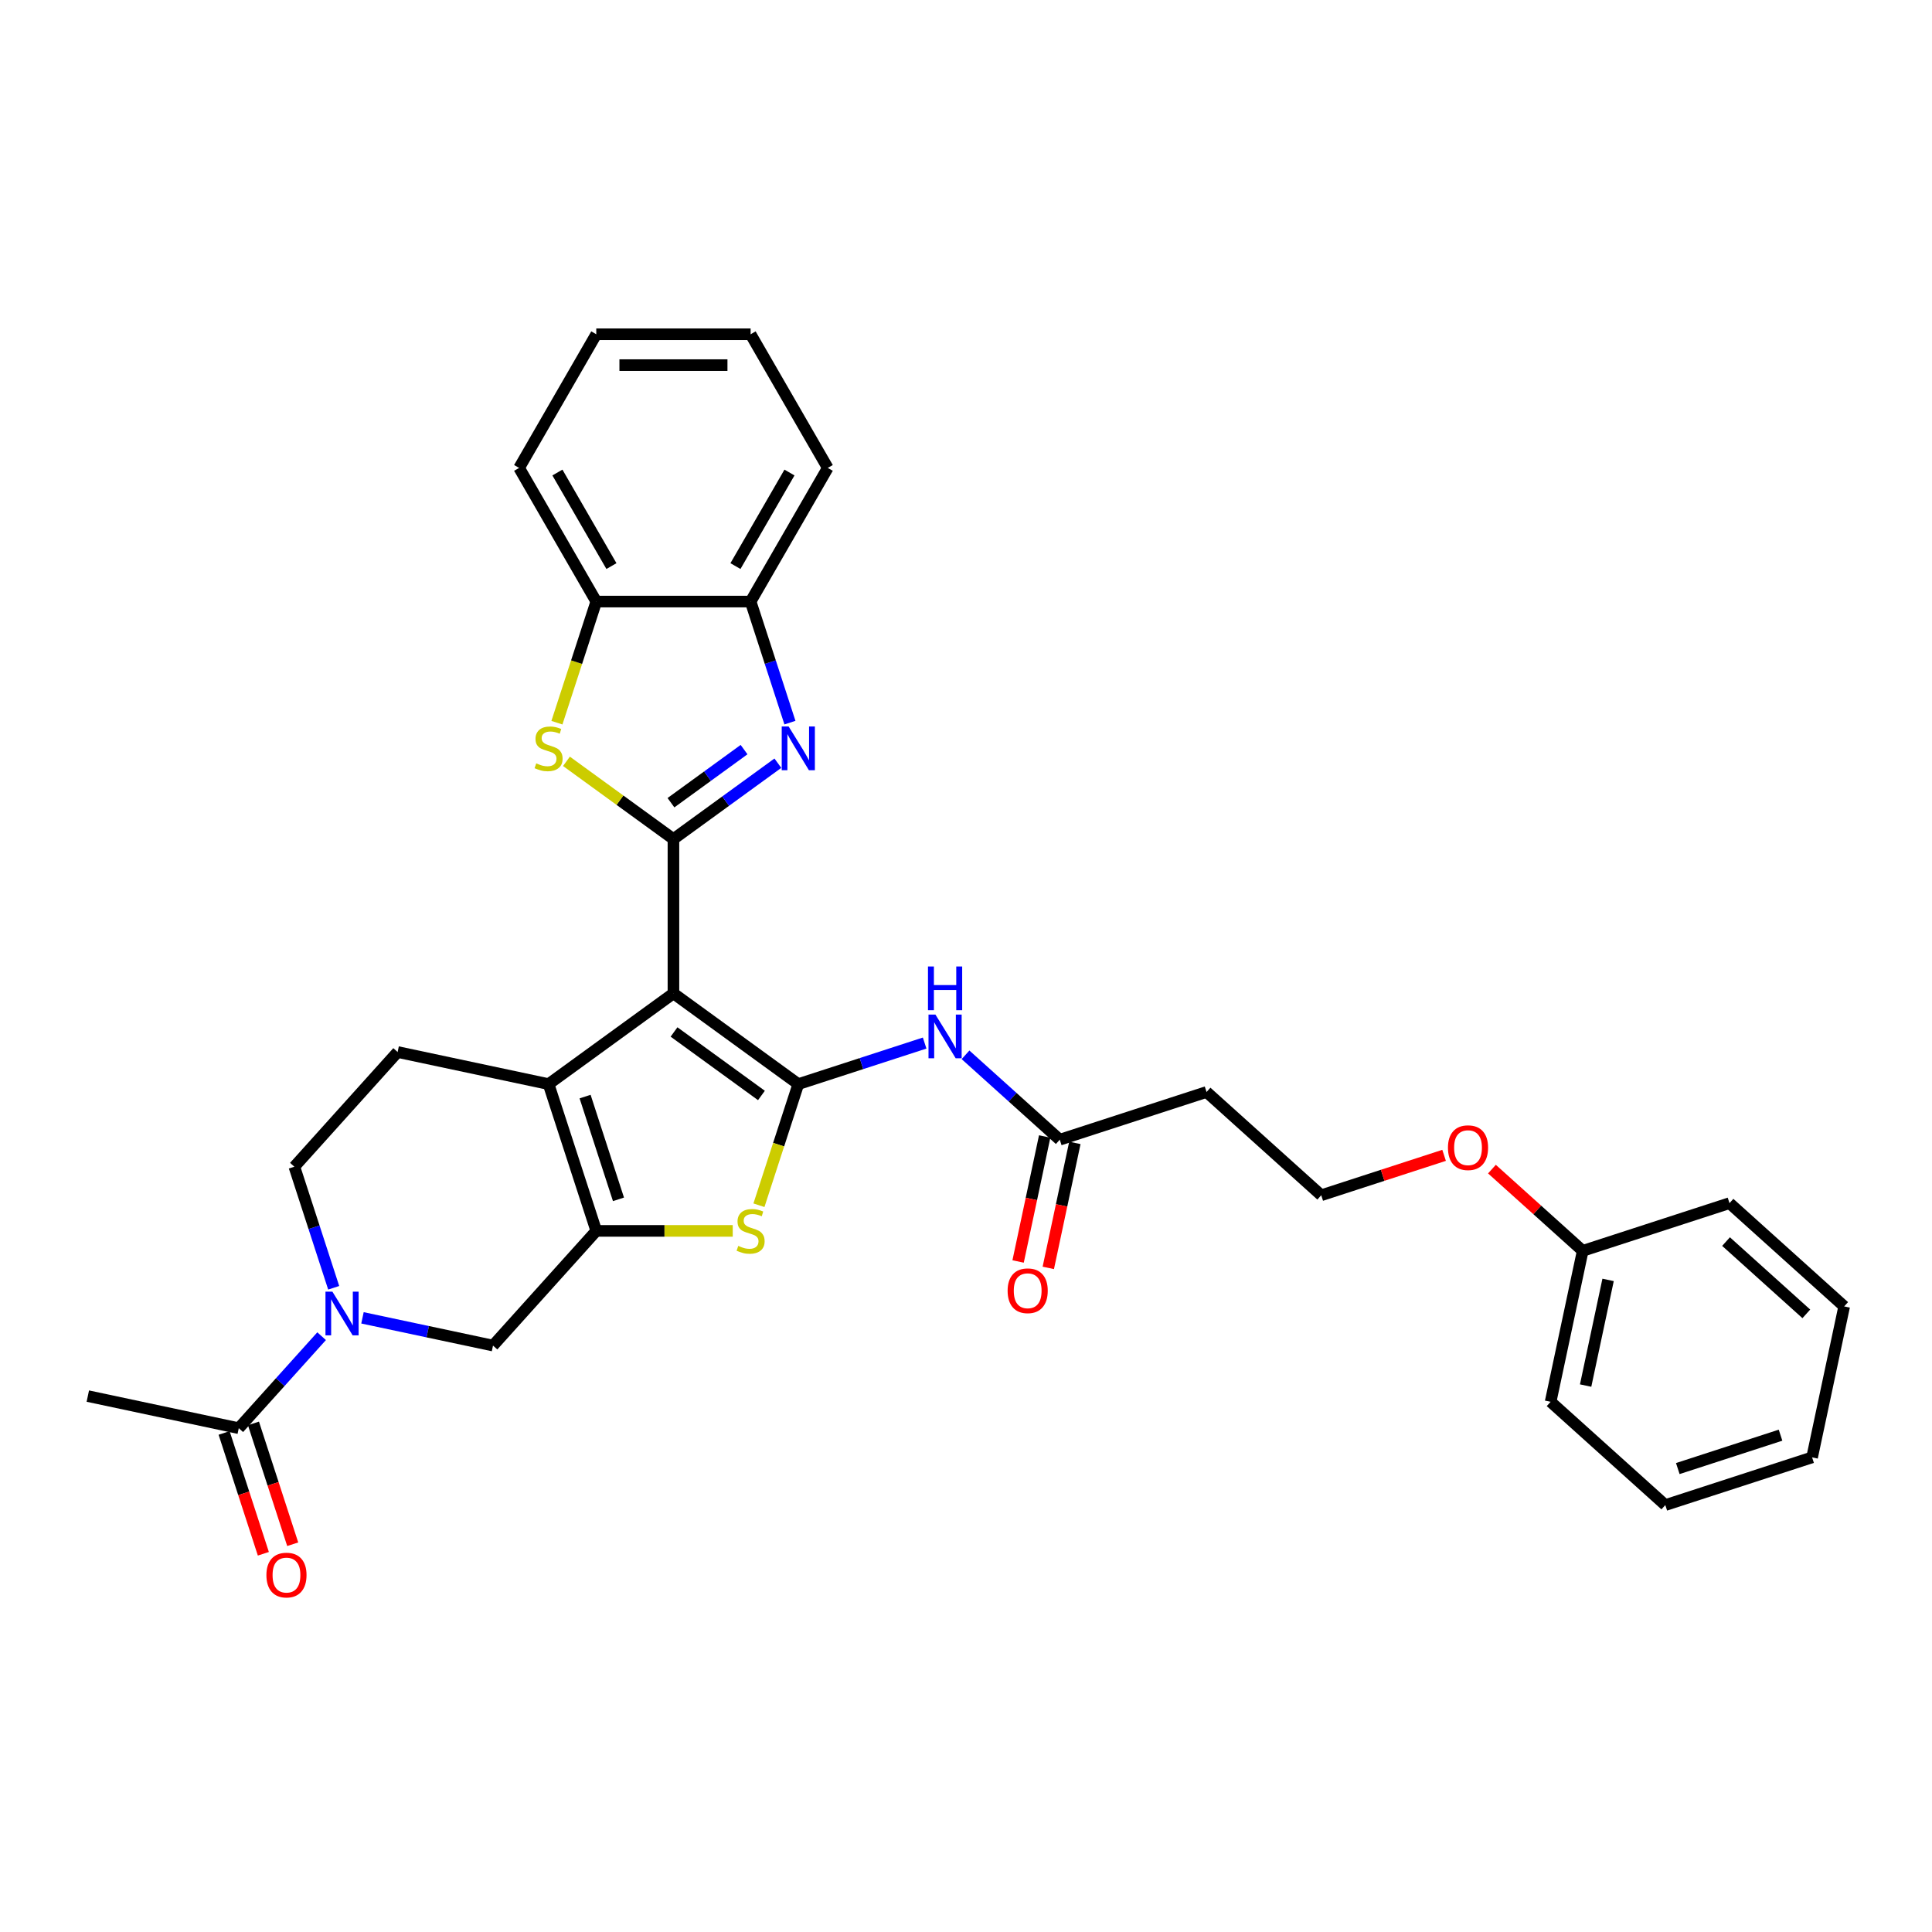 <?xml version='1.0' encoding='iso-8859-1'?>
<svg version='1.1' baseProfile='full'
              xmlns='http://www.w3.org/2000/svg'
                      xmlns:rdkit='http://www.rdkit.org/xml'
                      xmlns:xlink='http://www.w3.org/1999/xlink'
                  xml:space='preserve'
width='1000px' height='1000px' viewBox='0 0 1000 1000'>
<!-- END OF HEADER -->
<rect style='opacity:1.0;fill:#FFFFFF;stroke:none' width='1000' height='1000' x='0' y='0'> </rect>
<path class='bond-0' d='M 348.572,514.18 L 413.199,561.133' style='fill:none;fill-rule:evenodd;stroke:#000000;stroke-width:6px;stroke-linecap:butt;stroke-linejoin:miter;stroke-opacity:1' />
<path class='bond-0' d='M 348.876,534.148 L 394.114,567.016' style='fill:none;fill-rule:evenodd;stroke:#000000;stroke-width:6px;stroke-linecap:butt;stroke-linejoin:miter;stroke-opacity:1' />
<path class='bond-1' d='M 348.572,514.18 L 348.572,434.297' style='fill:none;fill-rule:evenodd;stroke:#000000;stroke-width:6px;stroke-linecap:butt;stroke-linejoin:miter;stroke-opacity:1' />
<path class='bond-3' d='M 348.572,514.18 L 283.946,561.133' style='fill:none;fill-rule:evenodd;stroke:#000000;stroke-width:6px;stroke-linecap:butt;stroke-linejoin:miter;stroke-opacity:1' />
<path class='bond-5' d='M 413.199,561.133 L 403.013,592.481' style='fill:none;fill-rule:evenodd;stroke:#000000;stroke-width:6px;stroke-linecap:butt;stroke-linejoin:miter;stroke-opacity:1' />
<path class='bond-5' d='M 403.013,592.481 L 392.827,623.83' style='fill:none;fill-rule:evenodd;stroke:#CCCC00;stroke-width:6px;stroke-linecap:butt;stroke-linejoin:miter;stroke-opacity:1' />
<path class='bond-8' d='M 413.199,561.133 L 445.897,550.509' style='fill:none;fill-rule:evenodd;stroke:#000000;stroke-width:6px;stroke-linecap:butt;stroke-linejoin:miter;stroke-opacity:1' />
<path class='bond-8' d='M 445.897,550.509 L 478.595,539.885' style='fill:none;fill-rule:evenodd;stroke:#0000FF;stroke-width:6px;stroke-linecap:butt;stroke-linejoin:miter;stroke-opacity:1' />
<path class='bond-4' d='M 348.572,434.297 L 375.597,414.663' style='fill:none;fill-rule:evenodd;stroke:#000000;stroke-width:6px;stroke-linecap:butt;stroke-linejoin:miter;stroke-opacity:1' />
<path class='bond-4' d='M 375.597,414.663 L 402.622,395.028' style='fill:none;fill-rule:evenodd;stroke:#0000FF;stroke-width:6px;stroke-linecap:butt;stroke-linejoin:miter;stroke-opacity:1' />
<path class='bond-4' d='M 347.289,415.482 L 366.207,401.738' style='fill:none;fill-rule:evenodd;stroke:#000000;stroke-width:6px;stroke-linecap:butt;stroke-linejoin:miter;stroke-opacity:1' />
<path class='bond-4' d='M 366.207,401.738 L 385.124,387.993' style='fill:none;fill-rule:evenodd;stroke:#0000FF;stroke-width:6px;stroke-linecap:butt;stroke-linejoin:miter;stroke-opacity:1' />
<path class='bond-6' d='M 348.572,434.297 L 320.885,414.181' style='fill:none;fill-rule:evenodd;stroke:#000000;stroke-width:6px;stroke-linecap:butt;stroke-linejoin:miter;stroke-opacity:1' />
<path class='bond-6' d='M 320.885,414.181 L 293.197,394.065' style='fill:none;fill-rule:evenodd;stroke:#CCCC00;stroke-width:6px;stroke-linecap:butt;stroke-linejoin:miter;stroke-opacity:1' />
<path class='bond-2' d='M 308.631,637.106 L 283.946,561.133' style='fill:none;fill-rule:evenodd;stroke:#000000;stroke-width:6px;stroke-linecap:butt;stroke-linejoin:miter;stroke-opacity:1' />
<path class='bond-2' d='M 320.123,620.773 L 302.844,567.592' style='fill:none;fill-rule:evenodd;stroke:#000000;stroke-width:6px;stroke-linecap:butt;stroke-linejoin:miter;stroke-opacity:1' />
<path class='bond-9' d='M 308.631,637.106 L 255.18,696.47' style='fill:none;fill-rule:evenodd;stroke:#000000;stroke-width:6px;stroke-linecap:butt;stroke-linejoin:miter;stroke-opacity:1' />
<path class='bond-32' d='M 308.631,637.106 L 343.947,637.106' style='fill:none;fill-rule:evenodd;stroke:#000000;stroke-width:6px;stroke-linecap:butt;stroke-linejoin:miter;stroke-opacity:1' />
<path class='bond-32' d='M 343.947,637.106 L 379.263,637.106' style='fill:none;fill-rule:evenodd;stroke:#CCCC00;stroke-width:6px;stroke-linecap:butt;stroke-linejoin:miter;stroke-opacity:1' />
<path class='bond-14' d='M 283.946,561.133 L 205.81,544.525' style='fill:none;fill-rule:evenodd;stroke:#000000;stroke-width:6px;stroke-linecap:butt;stroke-linejoin:miter;stroke-opacity:1' />
<path class='bond-11' d='M 408.874,374.035 L 398.694,342.703' style='fill:none;fill-rule:evenodd;stroke:#0000FF;stroke-width:6px;stroke-linecap:butt;stroke-linejoin:miter;stroke-opacity:1' />
<path class='bond-11' d='M 398.694,342.703 L 388.514,311.371' style='fill:none;fill-rule:evenodd;stroke:#000000;stroke-width:6px;stroke-linecap:butt;stroke-linejoin:miter;stroke-opacity:1' />
<path class='bond-12' d='M 288.26,374.067 L 298.446,342.719' style='fill:none;fill-rule:evenodd;stroke:#CCCC00;stroke-width:6px;stroke-linecap:butt;stroke-linejoin:miter;stroke-opacity:1' />
<path class='bond-12' d='M 298.446,342.719 L 308.631,311.371' style='fill:none;fill-rule:evenodd;stroke:#000000;stroke-width:6px;stroke-linecap:butt;stroke-linejoin:miter;stroke-opacity:1' />
<path class='bond-7' d='M 172.719,666.553 L 162.538,635.221' style='fill:none;fill-rule:evenodd;stroke:#0000FF;stroke-width:6px;stroke-linecap:butt;stroke-linejoin:miter;stroke-opacity:1' />
<path class='bond-7' d='M 162.538,635.221 L 152.358,603.889' style='fill:none;fill-rule:evenodd;stroke:#000000;stroke-width:6px;stroke-linecap:butt;stroke-linejoin:miter;stroke-opacity:1' />
<path class='bond-10' d='M 166.467,691.608 L 145.029,715.417' style='fill:none;fill-rule:evenodd;stroke:#0000FF;stroke-width:6px;stroke-linecap:butt;stroke-linejoin:miter;stroke-opacity:1' />
<path class='bond-10' d='M 145.029,715.417 L 123.591,739.226' style='fill:none;fill-rule:evenodd;stroke:#000000;stroke-width:6px;stroke-linecap:butt;stroke-linejoin:miter;stroke-opacity:1' />
<path class='bond-33' d='M 187.619,682.11 L 221.399,689.29' style='fill:none;fill-rule:evenodd;stroke:#0000FF;stroke-width:6px;stroke-linecap:butt;stroke-linejoin:miter;stroke-opacity:1' />
<path class='bond-33' d='M 221.399,689.29 L 255.18,696.47' style='fill:none;fill-rule:evenodd;stroke:#000000;stroke-width:6px;stroke-linecap:butt;stroke-linejoin:miter;stroke-opacity:1' />
<path class='bond-13' d='M 499.748,545.971 L 524.141,567.936' style='fill:none;fill-rule:evenodd;stroke:#0000FF;stroke-width:6px;stroke-linecap:butt;stroke-linejoin:miter;stroke-opacity:1' />
<path class='bond-13' d='M 524.141,567.936 L 548.535,589.9' style='fill:none;fill-rule:evenodd;stroke:#000000;stroke-width:6px;stroke-linecap:butt;stroke-linejoin:miter;stroke-opacity:1' />
<path class='bond-17' d='M 115.994,741.694 L 126.154,772.962' style='fill:none;fill-rule:evenodd;stroke:#000000;stroke-width:6px;stroke-linecap:butt;stroke-linejoin:miter;stroke-opacity:1' />
<path class='bond-17' d='M 126.154,772.962 L 136.313,804.231' style='fill:none;fill-rule:evenodd;stroke:#FF0000;stroke-width:6px;stroke-linecap:butt;stroke-linejoin:miter;stroke-opacity:1' />
<path class='bond-17' d='M 131.188,736.757 L 141.348,768.025' style='fill:none;fill-rule:evenodd;stroke:#000000;stroke-width:6px;stroke-linecap:butt;stroke-linejoin:miter;stroke-opacity:1' />
<path class='bond-17' d='M 141.348,768.025 L 151.508,799.294' style='fill:none;fill-rule:evenodd;stroke:#FF0000;stroke-width:6px;stroke-linecap:butt;stroke-linejoin:miter;stroke-opacity:1' />
<path class='bond-22' d='M 123.591,739.226 L 45.455,722.617' style='fill:none;fill-rule:evenodd;stroke:#000000;stroke-width:6px;stroke-linecap:butt;stroke-linejoin:miter;stroke-opacity:1' />
<path class='bond-23' d='M 388.514,311.371 L 428.455,242.191' style='fill:none;fill-rule:evenodd;stroke:#000000;stroke-width:6px;stroke-linecap:butt;stroke-linejoin:miter;stroke-opacity:1' />
<path class='bond-23' d='M 380.669,293.006 L 408.628,244.58' style='fill:none;fill-rule:evenodd;stroke:#000000;stroke-width:6px;stroke-linecap:butt;stroke-linejoin:miter;stroke-opacity:1' />
<path class='bond-34' d='M 388.514,311.371 L 308.631,311.371' style='fill:none;fill-rule:evenodd;stroke:#000000;stroke-width:6px;stroke-linecap:butt;stroke-linejoin:miter;stroke-opacity:1' />
<path class='bond-24' d='M 308.631,311.371 L 268.69,242.191' style='fill:none;fill-rule:evenodd;stroke:#000000;stroke-width:6px;stroke-linecap:butt;stroke-linejoin:miter;stroke-opacity:1' />
<path class='bond-24' d='M 316.476,293.006 L 288.517,244.58' style='fill:none;fill-rule:evenodd;stroke:#000000;stroke-width:6px;stroke-linecap:butt;stroke-linejoin:miter;stroke-opacity:1' />
<path class='bond-16' d='M 548.535,589.9 L 624.508,565.215' style='fill:none;fill-rule:evenodd;stroke:#000000;stroke-width:6px;stroke-linecap:butt;stroke-linejoin:miter;stroke-opacity:1' />
<path class='bond-18' d='M 540.722,588.239 L 533.845,620.59' style='fill:none;fill-rule:evenodd;stroke:#000000;stroke-width:6px;stroke-linecap:butt;stroke-linejoin:miter;stroke-opacity:1' />
<path class='bond-18' d='M 533.845,620.59 L 526.969,652.94' style='fill:none;fill-rule:evenodd;stroke:#FF0000;stroke-width:6px;stroke-linecap:butt;stroke-linejoin:miter;stroke-opacity:1' />
<path class='bond-18' d='M 556.349,591.561 L 549.473,623.911' style='fill:none;fill-rule:evenodd;stroke:#000000;stroke-width:6px;stroke-linecap:butt;stroke-linejoin:miter;stroke-opacity:1' />
<path class='bond-18' d='M 549.473,623.911 L 542.596,656.261' style='fill:none;fill-rule:evenodd;stroke:#FF0000;stroke-width:6px;stroke-linecap:butt;stroke-linejoin:miter;stroke-opacity:1' />
<path class='bond-15' d='M 205.81,544.525 L 152.358,603.889' style='fill:none;fill-rule:evenodd;stroke:#000000;stroke-width:6px;stroke-linecap:butt;stroke-linejoin:miter;stroke-opacity:1' />
<path class='bond-19' d='M 624.508,565.215 L 683.872,618.667' style='fill:none;fill-rule:evenodd;stroke:#000000;stroke-width:6px;stroke-linecap:butt;stroke-linejoin:miter;stroke-opacity:1' />
<path class='bond-20' d='M 683.872,618.667 L 715.667,608.336' style='fill:none;fill-rule:evenodd;stroke:#000000;stroke-width:6px;stroke-linecap:butt;stroke-linejoin:miter;stroke-opacity:1' />
<path class='bond-20' d='M 715.667,608.336 L 747.463,598.005' style='fill:none;fill-rule:evenodd;stroke:#FF0000;stroke-width:6px;stroke-linecap:butt;stroke-linejoin:miter;stroke-opacity:1' />
<path class='bond-21' d='M 772.226,605.13 L 795.718,626.282' style='fill:none;fill-rule:evenodd;stroke:#FF0000;stroke-width:6px;stroke-linecap:butt;stroke-linejoin:miter;stroke-opacity:1' />
<path class='bond-21' d='M 795.718,626.282 L 819.209,647.434' style='fill:none;fill-rule:evenodd;stroke:#000000;stroke-width:6px;stroke-linecap:butt;stroke-linejoin:miter;stroke-opacity:1' />
<path class='bond-25' d='M 819.209,647.434 L 802.6,725.57' style='fill:none;fill-rule:evenodd;stroke:#000000;stroke-width:6px;stroke-linecap:butt;stroke-linejoin:miter;stroke-opacity:1' />
<path class='bond-25' d='M 832.345,662.476 L 820.719,717.171' style='fill:none;fill-rule:evenodd;stroke:#000000;stroke-width:6px;stroke-linecap:butt;stroke-linejoin:miter;stroke-opacity:1' />
<path class='bond-26' d='M 819.209,647.434 L 895.181,622.749' style='fill:none;fill-rule:evenodd;stroke:#000000;stroke-width:6px;stroke-linecap:butt;stroke-linejoin:miter;stroke-opacity:1' />
<path class='bond-28' d='M 428.455,242.191 L 388.514,173.011' style='fill:none;fill-rule:evenodd;stroke:#000000;stroke-width:6px;stroke-linecap:butt;stroke-linejoin:miter;stroke-opacity:1' />
<path class='bond-27' d='M 268.69,242.191 L 308.631,173.011' style='fill:none;fill-rule:evenodd;stroke:#000000;stroke-width:6px;stroke-linecap:butt;stroke-linejoin:miter;stroke-opacity:1' />
<path class='bond-29' d='M 802.6,725.57 L 861.964,779.022' style='fill:none;fill-rule:evenodd;stroke:#000000;stroke-width:6px;stroke-linecap:butt;stroke-linejoin:miter;stroke-opacity:1' />
<path class='bond-30' d='M 895.181,622.749 L 954.545,676.2' style='fill:none;fill-rule:evenodd;stroke:#000000;stroke-width:6px;stroke-linecap:butt;stroke-linejoin:miter;stroke-opacity:1' />
<path class='bond-30' d='M 893.396,642.639 L 934.95,680.055' style='fill:none;fill-rule:evenodd;stroke:#000000;stroke-width:6px;stroke-linecap:butt;stroke-linejoin:miter;stroke-opacity:1' />
<path class='bond-35' d='M 308.631,173.011 L 388.514,173.011' style='fill:none;fill-rule:evenodd;stroke:#000000;stroke-width:6px;stroke-linecap:butt;stroke-linejoin:miter;stroke-opacity:1' />
<path class='bond-35' d='M 320.614,188.987 L 376.531,188.987' style='fill:none;fill-rule:evenodd;stroke:#000000;stroke-width:6px;stroke-linecap:butt;stroke-linejoin:miter;stroke-opacity:1' />
<path class='bond-36' d='M 861.964,779.022 L 937.937,754.337' style='fill:none;fill-rule:evenodd;stroke:#000000;stroke-width:6px;stroke-linecap:butt;stroke-linejoin:miter;stroke-opacity:1' />
<path class='bond-36' d='M 868.423,760.125 L 921.604,742.845' style='fill:none;fill-rule:evenodd;stroke:#000000;stroke-width:6px;stroke-linecap:butt;stroke-linejoin:miter;stroke-opacity:1' />
<path class='bond-31' d='M 954.545,676.2 L 937.937,754.337' style='fill:none;fill-rule:evenodd;stroke:#000000;stroke-width:6px;stroke-linecap:butt;stroke-linejoin:miter;stroke-opacity:1' />
<path  class='atom-5' d='M 408.198 376.032
L 415.611 388.015
Q 416.346 389.197, 417.528 391.338
Q 418.71 393.479, 418.774 393.607
L 418.774 376.032
L 421.778 376.032
L 421.778 398.655
L 418.679 398.655
L 410.722 385.554
Q 409.796 384.021, 408.805 382.263
Q 407.846 380.506, 407.559 379.963
L 407.559 398.655
L 404.619 398.655
L 404.619 376.032
L 408.198 376.032
' fill='#0000FF'/>
<path  class='atom-6' d='M 382.123 644.871
Q 382.379 644.966, 383.433 645.414
Q 384.488 645.861, 385.638 646.149
Q 386.82 646.404, 387.97 646.404
Q 390.111 646.404, 391.357 645.382
Q 392.604 644.327, 392.604 642.506
Q 392.604 641.26, 391.965 640.493
Q 391.357 639.726, 390.399 639.311
Q 389.44 638.895, 387.843 638.416
Q 385.83 637.809, 384.615 637.234
Q 383.433 636.659, 382.57 635.444
Q 381.74 634.23, 381.74 632.185
Q 381.74 629.341, 383.657 627.584
Q 385.606 625.827, 389.44 625.827
Q 392.06 625.827, 395.032 627.073
L 394.297 629.533
Q 391.581 628.415, 389.536 628.415
Q 387.331 628.415, 386.117 629.341
Q 384.903 630.236, 384.935 631.802
Q 384.935 633.016, 385.542 633.751
Q 386.181 634.486, 387.076 634.901
Q 388.002 635.317, 389.536 635.796
Q 391.581 636.435, 392.795 637.074
Q 394.01 637.713, 394.872 639.023
Q 395.767 640.301, 395.767 642.506
Q 395.767 645.637, 393.658 647.331
Q 391.581 648.992, 388.098 648.992
Q 386.085 648.992, 384.551 648.545
Q 383.05 648.13, 381.26 647.395
L 382.123 644.871
' fill='#CCCC00'/>
<path  class='atom-7' d='M 277.556 395.108
Q 277.811 395.204, 278.866 395.652
Q 279.92 396.099, 281.071 396.386
Q 282.253 396.642, 283.403 396.642
Q 285.544 396.642, 286.79 395.62
Q 288.036 394.565, 288.036 392.744
Q 288.036 391.498, 287.397 390.731
Q 286.79 389.964, 285.832 389.549
Q 284.873 389.133, 283.275 388.654
Q 281.262 388.047, 280.048 387.472
Q 278.866 386.896, 278.003 385.682
Q 277.172 384.468, 277.172 382.423
Q 277.172 379.579, 279.089 377.822
Q 281.039 376.064, 284.873 376.064
Q 287.493 376.064, 290.465 377.311
L 289.73 379.771
Q 287.014 378.653, 284.969 378.653
Q 282.764 378.653, 281.55 379.579
Q 280.336 380.474, 280.368 382.04
Q 280.368 383.254, 280.975 383.989
Q 281.614 384.724, 282.508 385.139
Q 283.435 385.554, 284.969 386.034
Q 287.014 386.673, 288.228 387.312
Q 289.442 387.951, 290.305 389.261
Q 291.2 390.539, 291.2 392.744
Q 291.2 395.875, 289.091 397.569
Q 287.014 399.23, 283.531 399.23
Q 281.518 399.23, 279.984 398.783
Q 278.482 398.368, 276.693 397.633
L 277.556 395.108
' fill='#CCCC00'/>
<path  class='atom-8' d='M 172.042 668.55
L 179.455 680.533
Q 180.19 681.715, 181.373 683.856
Q 182.555 685.997, 182.619 686.124
L 182.619 668.55
L 185.622 668.55
L 185.622 691.173
L 182.523 691.173
L 174.567 678.072
Q 173.64 676.539, 172.649 674.781
Q 171.691 673.024, 171.403 672.481
L 171.403 691.173
L 168.464 691.173
L 168.464 668.55
L 172.042 668.55
' fill='#0000FF'/>
<path  class='atom-9' d='M 484.171 525.137
L 491.584 537.119
Q 492.319 538.302, 493.501 540.443
Q 494.683 542.583, 494.747 542.711
L 494.747 525.137
L 497.751 525.137
L 497.751 547.76
L 494.651 547.76
L 486.695 534.659
Q 485.768 533.125, 484.778 531.368
Q 483.819 529.61, 483.532 529.067
L 483.532 547.76
L 480.592 547.76
L 480.592 525.137
L 484.171 525.137
' fill='#0000FF'/>
<path  class='atom-9' d='M 480.32 500.252
L 483.388 500.252
L 483.388 509.87
L 494.955 509.87
L 494.955 500.252
L 498.022 500.252
L 498.022 522.875
L 494.955 522.875
L 494.955 512.426
L 483.388 512.426
L 483.388 522.875
L 480.32 522.875
L 480.32 500.252
' fill='#0000FF'/>
<path  class='atom-18' d='M 137.892 815.262
Q 137.892 809.83, 140.576 806.795
Q 143.26 803.759, 148.276 803.759
Q 153.293 803.759, 155.977 806.795
Q 158.661 809.83, 158.661 815.262
Q 158.661 820.758, 155.945 823.89
Q 153.229 826.989, 148.276 826.989
Q 143.292 826.989, 140.576 823.89
Q 137.892 820.79, 137.892 815.262
M 148.276 824.433
Q 151.727 824.433, 153.58 822.132
Q 155.466 819.8, 155.466 815.262
Q 155.466 810.821, 153.58 808.584
Q 151.727 806.315, 148.276 806.315
Q 144.825 806.315, 142.94 808.552
Q 141.087 810.789, 141.087 815.262
Q 141.087 819.832, 142.94 822.132
Q 144.825 824.433, 148.276 824.433
' fill='#FF0000'/>
<path  class='atom-19' d='M 521.542 668.101
Q 521.542 662.669, 524.226 659.633
Q 526.91 656.598, 531.927 656.598
Q 536.943 656.598, 539.628 659.633
Q 542.312 662.669, 542.312 668.101
Q 542.312 673.597, 539.596 676.728
Q 536.88 679.827, 531.927 679.827
Q 526.942 679.827, 524.226 676.728
Q 521.542 673.629, 521.542 668.101
M 531.927 677.271
Q 535.378 677.271, 537.231 674.971
Q 539.116 672.638, 539.116 668.101
Q 539.116 663.659, 537.231 661.423
Q 535.378 659.154, 531.927 659.154
Q 528.476 659.154, 526.591 661.391
Q 524.737 663.627, 524.737 668.101
Q 524.737 672.67, 526.591 674.971
Q 528.476 677.271, 531.927 677.271
' fill='#FF0000'/>
<path  class='atom-21' d='M 749.46 594.046
Q 749.46 588.614, 752.144 585.578
Q 754.828 582.543, 759.845 582.543
Q 764.861 582.543, 767.545 585.578
Q 770.229 588.614, 770.229 594.046
Q 770.229 599.542, 767.513 602.673
Q 764.797 605.772, 759.845 605.772
Q 754.86 605.772, 752.144 602.673
Q 749.46 599.574, 749.46 594.046
M 759.845 603.216
Q 763.296 603.216, 765.149 600.916
Q 767.034 598.583, 767.034 594.046
Q 767.034 589.604, 765.149 587.368
Q 763.296 585.099, 759.845 585.099
Q 756.394 585.099, 754.508 587.336
Q 752.655 589.572, 752.655 594.046
Q 752.655 598.615, 754.508 600.916
Q 756.394 603.216, 759.845 603.216
' fill='#FF0000'/>
</svg>

